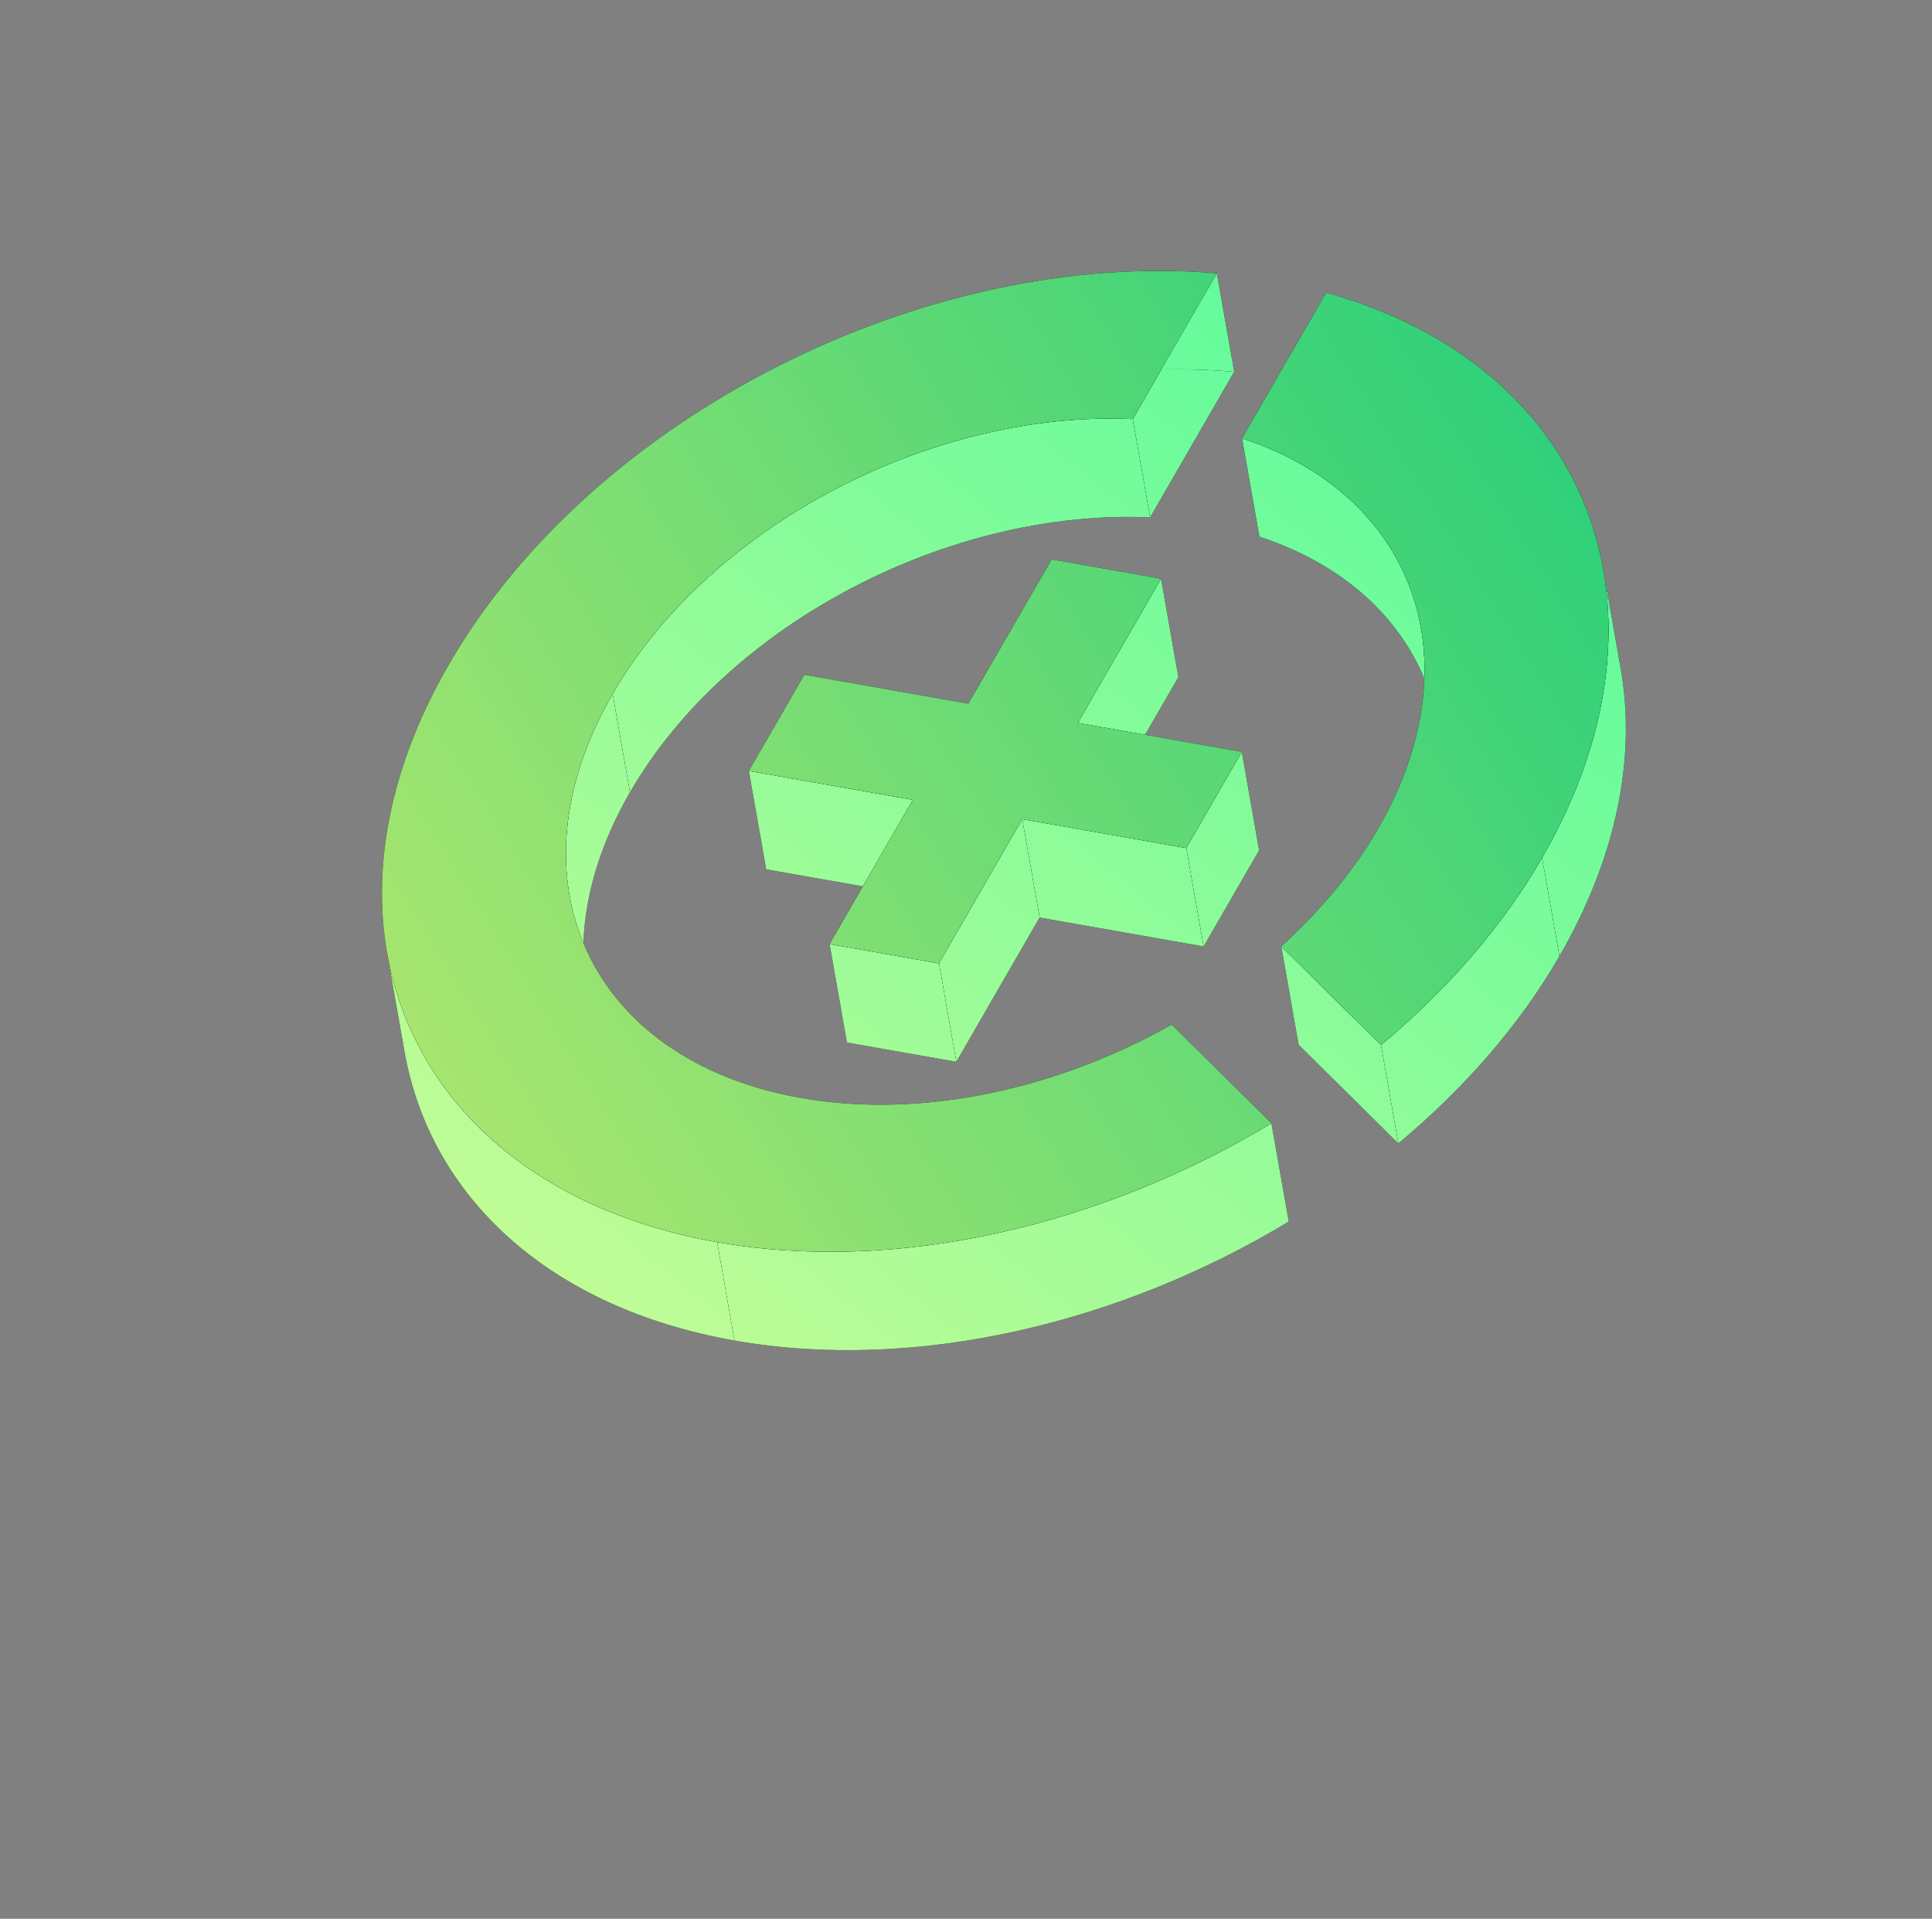 <svg width="145" height="144" viewBox="0 0 145 144" fill="none" xmlns="http://www.w3.org/2000/svg">
<rect x="0" y="0" width="145" height="144" fill="#808080" stroke="none"/>
<path d="M80.233 49.368L73.983 60.194L61.672 58.023L57.506 65.24L69.816 67.41L63.566 78.236L71.773 79.683L78.023 68.858L90.333 71.028L94.499 63.811L82.189 61.641L88.439 50.815L80.233 49.368ZM121.636 50.166C119.918 40.419 112.579 32.602 100.835 29.345L94.523 40.279C102.071 42.75 106.8 48.011 107.946 54.505C108.757 59.099 107.774 64.312 104.726 69.59C102.851 72.838 100.342 75.775 97.465 78.408L104.946 85.811C109.827 81.741 114.015 76.993 117.036 71.761C121.388 64.223 122.796 56.754 121.636 50.166ZM61.419 89.785C51.558 88.046 45.382 82.158 44.048 74.6C43.234 69.987 44.223 64.753 47.279 59.461C54.633 46.723 71.385 38.147 86.316 38.832L92.628 27.898C70.824 26.041 45.782 38.562 34.969 57.29C30.609 64.841 29.197 72.318 30.358 78.908C32.26 89.704 41.064 98.123 55.128 100.603C68.71 102.998 84.087 99.308 96.722 91.676L89.241 84.274C80.655 89.121 70.488 91.384 61.419 89.785Z" fill="black"/>
<path d="M80.233 49.368L73.983 60.194L61.672 58.023L57.506 65.24L69.816 67.41L63.566 78.236L71.773 79.683L78.023 68.858L90.333 71.028L94.499 63.811L82.189 61.641L88.439 50.815L80.233 49.368ZM121.636 50.166C119.918 40.419 112.579 32.602 100.835 29.345L94.523 40.279C102.071 42.75 106.8 48.011 107.946 54.505C108.757 59.099 107.774 64.312 104.726 69.59C102.851 72.838 100.342 75.775 97.465 78.408L104.946 85.811C109.827 81.741 114.015 76.993 117.036 71.761C121.388 64.223 122.796 56.754 121.636 50.166ZM61.419 89.785C51.558 88.046 45.382 82.158 44.048 74.6C43.234 69.987 44.223 64.753 47.279 59.461C54.633 46.723 71.385 38.147 86.316 38.832L92.628 27.898C70.824 26.041 45.782 38.562 34.969 57.29C30.609 64.841 29.197 72.318 30.358 78.908C32.26 89.704 41.064 98.123 55.128 100.603C68.71 102.998 84.087 99.308 96.722 91.676L89.241 84.274C80.655 89.121 70.488 91.384 61.419 89.785Z" fill="url(#paint0_linear_2337_5311)"/>
<path d="M91.326 20.512L85.014 31.445L86.316 38.832L92.628 27.898L91.326 20.512Z" fill="black"/>
<path d="M91.326 20.512L85.014 31.445L86.316 38.832L92.628 27.898L91.326 20.512Z" fill="url(#paint1_linear_2337_5311)"/>
<path d="M93.22 32.892L99.533 21.959L100.835 29.345L94.523 40.279L93.22 32.892Z" fill="black"/>
<path d="M93.22 32.892L99.533 21.959L100.835 29.345L94.523 40.279L93.22 32.892Z" fill="url(#paint2_linear_2337_5311)"/>
<path d="M33.666 49.904C44.479 31.176 69.522 18.655 91.326 20.512L92.628 27.898C70.824 26.041 45.782 38.562 34.969 57.29L33.666 49.904Z" fill="black"/>
<path d="M33.666 49.904C44.479 31.176 69.522 18.655 91.326 20.512L92.628 27.898C70.824 26.041 45.782 38.562 34.969 57.29L33.666 49.904Z" fill="url(#paint3_linear_2337_5311)"/>
<path d="M99.533 21.959C111.276 25.216 118.616 33.033 120.333 42.78L121.634 50.159C119.915 40.415 112.576 32.601 100.835 29.345L99.533 21.959Z" fill="black"/>
<path d="M99.533 21.959C111.276 25.216 118.616 33.033 120.333 42.78L121.634 50.159C119.915 40.415 112.576 32.601 100.835 29.345L99.533 21.959Z" fill="url(#paint4_linear_2337_5311)"/>
<path d="M85.014 31.445C70.082 30.761 53.331 39.337 45.977 52.075L47.279 59.461C54.633 46.723 71.385 38.147 86.316 38.832L85.014 31.445Z" fill="black"/>
<path d="M85.014 31.445C70.082 30.761 53.331 39.337 45.977 52.075L47.279 59.461C54.633 46.723 71.385 38.147 86.316 38.832L85.014 31.445Z" fill="url(#paint5_linear_2337_5311)"/>
<path d="M78.93 41.982L87.137 43.429L88.439 50.815L80.233 49.368L78.93 41.982Z" fill="black"/>
<path d="M78.93 41.982L87.137 43.429L88.439 50.815L80.233 49.368L78.93 41.982Z" fill="url(#paint6_linear_2337_5311)"/>
<path d="M106.643 47.118C105.497 40.625 100.768 35.364 93.22 32.892L94.523 40.279C102.071 42.75 106.8 48.011 107.946 54.505L106.643 47.118Z" fill="black"/>
<path d="M106.643 47.118C105.497 40.625 100.768 35.364 93.22 32.892L94.523 40.279C102.071 42.75 106.8 48.011 107.946 54.505L106.643 47.118Z" fill="url(#paint7_linear_2337_5311)"/>
<path d="M72.68 52.807L78.93 41.982L80.233 49.368L73.983 60.194L72.68 52.807Z" fill="black"/>
<path d="M72.68 52.807L78.93 41.982L80.233 49.368L73.983 60.194L72.68 52.807Z" fill="url(#paint8_linear_2337_5311)"/>
<path d="M60.37 50.637L72.68 52.807L73.983 60.194L61.672 58.023L60.37 50.637Z" fill="black"/>
<path d="M60.37 50.637L72.68 52.807L73.983 60.194L61.672 58.023L60.37 50.637Z" fill="url(#paint9_linear_2337_5311)"/>
<path d="M87.137 43.429L80.887 54.255L82.189 61.641L88.439 50.815L87.137 43.429Z" fill="black"/>
<path d="M87.137 43.429L80.887 54.255L82.189 61.641L88.439 50.815L87.137 43.429Z" fill="url(#paint10_linear_2337_5311)"/>
<path d="M56.203 57.854L60.37 50.637L61.672 58.023L57.506 65.24L56.203 57.854Z" fill="black"/>
<path d="M56.203 57.854L60.37 50.637L61.672 58.023L57.506 65.24L56.203 57.854Z" fill="url(#paint11_linear_2337_5311)"/>
<path d="M29.056 71.522C27.895 64.931 29.307 57.455 33.666 49.904L34.969 57.29C30.609 64.841 29.197 72.318 30.358 78.908L29.056 71.522Z" fill="black"/>
<path d="M29.056 71.522C27.895 64.931 29.307 57.455 33.666 49.904L34.969 57.29C30.609 64.841 29.197 72.318 30.358 78.908L29.056 71.522Z" fill="url(#paint12_linear_2337_5311)"/>
<path d="M45.977 52.075C42.921 57.367 41.932 62.601 42.746 67.214L44.047 74.595C43.235 69.984 44.225 64.751 47.279 59.461L45.977 52.075Z" fill="black"/>
<path d="M45.977 52.075C42.921 57.367 41.932 62.601 42.746 67.214L44.047 74.595C43.235 69.984 44.225 64.751 47.279 59.461L45.977 52.075Z" fill="url(#paint13_linear_2337_5311)"/>
<path d="M68.513 60.024L56.203 57.854L57.506 65.24L69.816 67.41L68.513 60.024Z" fill="black"/>
<path d="M68.513 60.024L56.203 57.854L57.506 65.24L69.816 67.41L68.513 60.024Z" fill="url(#paint14_linear_2337_5311)"/>
<path d="M80.887 54.255L93.197 56.425L94.499 63.811L82.189 61.641L80.887 54.255Z" fill="black"/>
<path d="M80.887 54.255L93.197 56.425L94.499 63.811L82.189 61.641L80.887 54.255Z" fill="url(#paint15_linear_2337_5311)"/>
<path d="M103.424 62.204C106.47 56.928 107.454 51.718 106.644 47.124L107.946 54.505C108.757 59.099 107.774 64.312 104.726 69.59L103.424 62.204Z" fill="black"/>
<path d="M103.424 62.204C106.47 56.928 107.454 51.718 106.644 47.124L107.946 54.505C108.757 59.099 107.774 64.312 104.726 69.59L103.424 62.204Z" fill="url(#paint16_linear_2337_5311)"/>
<path d="M120.333 42.78C121.494 49.368 120.086 56.837 115.734 64.375L117.036 71.761C121.388 64.223 122.796 56.754 121.636 50.166L120.333 42.78Z" fill="black"/>
<path d="M120.333 42.78C121.494 49.368 120.086 56.837 115.734 64.375L117.036 71.761C121.388 64.223 122.796 56.754 121.636 50.166L120.333 42.78Z" fill="url(#paint17_linear_2337_5311)"/>
<path d="M93.197 56.425L89.03 63.642L90.333 71.028L94.499 63.811L93.197 56.425Z" fill="black"/>
<path d="M93.197 56.425L89.03 63.642L90.333 71.028L94.499 63.811L93.197 56.425Z" fill="url(#paint18_linear_2337_5311)"/>
<path d="M62.264 70.85L68.513 60.024L69.816 67.41L63.566 78.236L62.264 70.85Z" fill="black"/>
<path d="M62.264 70.85L68.513 60.024L69.816 67.41L63.566 78.236L62.264 70.85Z" fill="url(#paint19_linear_2337_5311)"/>
<path d="M89.03 63.642L76.72 61.471L78.023 68.858L90.333 71.028L89.03 63.642Z" fill="black"/>
<path d="M89.03 63.642L76.72 61.471L78.023 68.858L90.333 71.028L89.03 63.642Z" fill="url(#paint20_linear_2337_5311)"/>
<path d="M76.72 61.471L70.47 72.297L71.773 79.683L78.023 68.858L76.72 61.471Z" fill="black"/>
<path d="M76.72 61.471L70.47 72.297L71.773 79.683L78.023 68.858L76.72 61.471Z" fill="url(#paint21_linear_2337_5311)"/>
<path d="M70.47 72.297L62.264 70.85L63.566 78.236L71.773 79.683L70.47 72.297Z" fill="black"/>
<path d="M70.47 72.297L62.264 70.85L63.566 78.236L71.773 79.683L70.47 72.297Z" fill="url(#paint22_linear_2337_5311)"/>
<path d="M42.746 67.214C44.08 74.772 50.255 80.66 60.117 82.398L61.419 89.785C51.558 88.046 45.382 82.158 44.048 74.6L42.746 67.214Z" fill="black"/>
<path d="M42.746 67.214C44.08 74.772 50.255 80.66 60.117 82.398L61.419 89.785C51.558 88.046 45.382 82.158 44.048 74.6L42.746 67.214Z" fill="url(#paint23_linear_2337_5311)"/>
<path d="M96.163 71.022C99.039 68.389 101.549 65.452 103.424 62.204L104.726 69.59C102.851 72.838 100.342 75.775 97.465 78.408L96.163 71.022Z" fill="black"/>
<path d="M96.163 71.022C99.039 68.389 101.549 65.452 103.424 62.204L104.726 69.59C102.851 72.838 100.342 75.775 97.465 78.408L96.163 71.022Z" fill="url(#paint24_linear_2337_5311)"/>
<path d="M53.826 93.217C39.766 90.737 30.962 82.322 29.057 71.531L30.358 78.908C32.26 89.704 41.064 98.123 55.128 100.603L53.826 93.217Z" fill="black"/>
<path d="M53.826 93.217C39.766 90.737 30.962 82.322 29.057 71.531L30.358 78.908C32.26 89.704 41.064 98.123 55.128 100.603L53.826 93.217Z" fill="url(#paint25_linear_2337_5311)"/>
<path d="M115.734 64.375C112.713 69.607 108.525 74.355 103.644 78.424L104.946 85.811C109.827 81.741 114.015 76.993 117.036 71.761L115.734 64.375Z" fill="black"/>
<path d="M115.734 64.375C112.713 69.607 108.525 74.355 103.644 78.424L104.946 85.811C109.827 81.741 114.015 76.993 117.036 71.761L115.734 64.375Z" fill="url(#paint26_linear_2337_5311)"/>
<path d="M103.644 78.424L96.163 71.022L97.465 78.408L104.946 85.811L103.644 78.424Z" fill="black"/>
<path d="M103.644 78.424L96.163 71.022L97.465 78.408L104.946 85.811L103.644 78.424Z" fill="url(#paint27_linear_2337_5311)"/>
<path d="M60.117 82.398C69.185 83.998 79.353 81.735 87.939 76.888L89.241 84.274C80.655 89.121 70.488 91.384 61.419 89.785L60.117 82.398Z" fill="black"/>
<path d="M60.117 82.398C69.185 83.998 79.353 81.735 87.939 76.888L89.241 84.274C80.655 89.121 70.488 91.384 61.419 89.785L60.117 82.398Z" fill="url(#paint28_linear_2337_5311)"/>
<path d="M87.939 76.888L95.42 84.29L96.722 91.676L89.241 84.274L87.939 76.888Z" fill="black"/>
<path d="M87.939 76.888L95.42 84.29L96.722 91.676L89.241 84.274L87.939 76.888Z" fill="url(#paint29_linear_2337_5311)"/>
<path d="M95.42 84.29C82.785 91.922 67.408 95.612 53.826 93.217L55.128 100.603C68.71 102.998 84.087 99.308 96.722 91.676L95.42 84.29Z" fill="black"/>
<path d="M95.42 84.29C82.785 91.922 67.408 95.612 53.826 93.217L55.128 100.603C68.71 102.998 84.087 99.308 96.722 91.676L95.42 84.29Z" fill="url(#paint30_linear_2337_5311)"/>
<path d="M78.93 41.982L72.68 52.807L60.37 50.637L56.203 57.854L68.513 60.024L62.263 70.85L70.47 72.297L76.72 61.471L89.03 63.642L93.197 56.425L80.887 54.254L87.137 43.429L78.93 41.982ZM99.532 21.959L93.22 32.892C106.11 37.113 110.778 49.466 103.424 62.204C101.549 65.452 99.039 68.389 96.162 71.022L103.644 78.424C108.525 74.355 112.713 69.607 115.734 64.375C126.525 45.683 119.213 27.417 99.532 21.959ZM60.117 82.398C44.237 79.598 37.914 66.039 45.976 52.075C53.331 39.337 70.082 30.761 85.013 31.445L91.326 20.512C69.521 18.655 44.479 31.176 33.666 49.904C22.166 69.823 31.175 89.223 53.826 93.216C67.408 95.611 82.785 91.922 95.42 84.29L87.938 76.888C79.353 81.735 69.185 83.997 60.117 82.398Z" fill="black"/>
<path d="M78.93 41.982L72.68 52.807L60.37 50.637L56.203 57.854L68.513 60.024L62.263 70.85L70.47 72.297L76.72 61.471L89.03 63.642L93.197 56.425L80.887 54.254L87.137 43.429L78.93 41.982ZM99.532 21.959L93.22 32.892C106.11 37.113 110.778 49.466 103.424 62.204C101.549 65.452 99.039 68.389 96.162 71.022L103.644 78.424C108.525 74.355 112.713 69.607 115.734 64.375C126.525 45.683 119.213 27.417 99.532 21.959ZM60.117 82.398C44.237 79.598 37.914 66.039 45.976 52.075C53.331 39.337 70.082 30.761 85.013 31.445L91.326 20.512C69.521 18.655 44.479 31.176 33.666 49.904C22.166 69.823 31.175 89.223 53.826 93.216C67.408 95.611 82.785 91.922 95.42 84.29L87.938 76.888C79.353 81.735 69.185 83.997 60.117 82.398Z" fill="url(#paint31_linear_2337_5311)"/>
<defs>
<linearGradient id="paint0_linear_2337_5311" x1="83.478" y1="162.474" x2="178.561" y2="45.638" gradientUnits="userSpaceOnUse">
<stop stop-color="#D9FD94"/>
<stop offset="1" stop-color="#40FA9F"/>
</linearGradient>
<linearGradient id="paint1_linear_2337_5311" x1="83.478" y1="162.474" x2="178.561" y2="45.638" gradientUnits="userSpaceOnUse">
<stop stop-color="#D9FD94"/>
<stop offset="1" stop-color="#40FA9F"/>
</linearGradient>
<linearGradient id="paint2_linear_2337_5311" x1="83.478" y1="162.474" x2="178.561" y2="45.638" gradientUnits="userSpaceOnUse">
<stop stop-color="#D9FD94"/>
<stop offset="1" stop-color="#40FA9F"/>
</linearGradient>
<linearGradient id="paint3_linear_2337_5311" x1="83.478" y1="162.474" x2="178.561" y2="45.638" gradientUnits="userSpaceOnUse">
<stop stop-color="#D9FD94"/>
<stop offset="1" stop-color="#40FA9F"/>
</linearGradient>
<linearGradient id="paint4_linear_2337_5311" x1="83.478" y1="162.474" x2="178.561" y2="45.638" gradientUnits="userSpaceOnUse">
<stop stop-color="#D9FD94"/>
<stop offset="1" stop-color="#40FA9F"/>
</linearGradient>
<linearGradient id="paint5_linear_2337_5311" x1="83.478" y1="162.474" x2="178.561" y2="45.638" gradientUnits="userSpaceOnUse">
<stop stop-color="#D9FD94"/>
<stop offset="1" stop-color="#40FA9F"/>
</linearGradient>
<linearGradient id="paint6_linear_2337_5311" x1="83.478" y1="162.474" x2="178.561" y2="45.638" gradientUnits="userSpaceOnUse">
<stop stop-color="#D9FD94"/>
<stop offset="1" stop-color="#40FA9F"/>
</linearGradient>
<linearGradient id="paint7_linear_2337_5311" x1="83.478" y1="162.474" x2="178.561" y2="45.638" gradientUnits="userSpaceOnUse">
<stop stop-color="#D9FD94"/>
<stop offset="1" stop-color="#40FA9F"/>
</linearGradient>
<linearGradient id="paint8_linear_2337_5311" x1="83.478" y1="162.474" x2="178.561" y2="45.638" gradientUnits="userSpaceOnUse">
<stop stop-color="#D9FD94"/>
<stop offset="1" stop-color="#40FA9F"/>
</linearGradient>
<linearGradient id="paint9_linear_2337_5311" x1="83.478" y1="162.474" x2="178.561" y2="45.638" gradientUnits="userSpaceOnUse">
<stop stop-color="#D9FD94"/>
<stop offset="1" stop-color="#40FA9F"/>
</linearGradient>
<linearGradient id="paint10_linear_2337_5311" x1="83.478" y1="162.474" x2="178.561" y2="45.638" gradientUnits="userSpaceOnUse">
<stop stop-color="#D9FD94"/>
<stop offset="1" stop-color="#40FA9F"/>
</linearGradient>
<linearGradient id="paint11_linear_2337_5311" x1="83.478" y1="162.474" x2="178.561" y2="45.638" gradientUnits="userSpaceOnUse">
<stop stop-color="#D9FD94"/>
<stop offset="1" stop-color="#40FA9F"/>
</linearGradient>
<linearGradient id="paint12_linear_2337_5311" x1="83.478" y1="162.474" x2="178.561" y2="45.638" gradientUnits="userSpaceOnUse">
<stop stop-color="#D9FD94"/>
<stop offset="1" stop-color="#40FA9F"/>
</linearGradient>
<linearGradient id="paint13_linear_2337_5311" x1="83.478" y1="162.474" x2="178.561" y2="45.638" gradientUnits="userSpaceOnUse">
<stop stop-color="#D9FD94"/>
<stop offset="1" stop-color="#40FA9F"/>
</linearGradient>
<linearGradient id="paint14_linear_2337_5311" x1="83.478" y1="162.474" x2="178.561" y2="45.638" gradientUnits="userSpaceOnUse">
<stop stop-color="#D9FD94"/>
<stop offset="1" stop-color="#40FA9F"/>
</linearGradient>
<linearGradient id="paint15_linear_2337_5311" x1="83.478" y1="162.474" x2="178.561" y2="45.638" gradientUnits="userSpaceOnUse">
<stop stop-color="#D9FD94"/>
<stop offset="1" stop-color="#40FA9F"/>
</linearGradient>
<linearGradient id="paint16_linear_2337_5311" x1="83.478" y1="162.474" x2="178.561" y2="45.638" gradientUnits="userSpaceOnUse">
<stop stop-color="#D9FD94"/>
<stop offset="1" stop-color="#40FA9F"/>
</linearGradient>
<linearGradient id="paint17_linear_2337_5311" x1="83.478" y1="162.474" x2="178.561" y2="45.638" gradientUnits="userSpaceOnUse">
<stop stop-color="#D9FD94"/>
<stop offset="1" stop-color="#40FA9F"/>
</linearGradient>
<linearGradient id="paint18_linear_2337_5311" x1="83.478" y1="162.474" x2="178.561" y2="45.638" gradientUnits="userSpaceOnUse">
<stop stop-color="#D9FD94"/>
<stop offset="1" stop-color="#40FA9F"/>
</linearGradient>
<linearGradient id="paint19_linear_2337_5311" x1="83.478" y1="162.474" x2="178.561" y2="45.638" gradientUnits="userSpaceOnUse">
<stop stop-color="#D9FD94"/>
<stop offset="1" stop-color="#40FA9F"/>
</linearGradient>
<linearGradient id="paint20_linear_2337_5311" x1="83.478" y1="162.474" x2="178.561" y2="45.638" gradientUnits="userSpaceOnUse">
<stop stop-color="#D9FD94"/>
<stop offset="1" stop-color="#40FA9F"/>
</linearGradient>
<linearGradient id="paint21_linear_2337_5311" x1="83.478" y1="162.474" x2="178.561" y2="45.638" gradientUnits="userSpaceOnUse">
<stop stop-color="#D9FD94"/>
<stop offset="1" stop-color="#40FA9F"/>
</linearGradient>
<linearGradient id="paint22_linear_2337_5311" x1="83.478" y1="162.474" x2="178.561" y2="45.638" gradientUnits="userSpaceOnUse">
<stop stop-color="#D9FD94"/>
<stop offset="1" stop-color="#40FA9F"/>
</linearGradient>
<linearGradient id="paint23_linear_2337_5311" x1="83.478" y1="162.474" x2="178.561" y2="45.638" gradientUnits="userSpaceOnUse">
<stop stop-color="#D9FD94"/>
<stop offset="1" stop-color="#40FA9F"/>
</linearGradient>
<linearGradient id="paint24_linear_2337_5311" x1="83.478" y1="162.474" x2="178.561" y2="45.638" gradientUnits="userSpaceOnUse">
<stop stop-color="#D9FD94"/>
<stop offset="1" stop-color="#40FA9F"/>
</linearGradient>
<linearGradient id="paint25_linear_2337_5311" x1="83.478" y1="162.474" x2="178.561" y2="45.638" gradientUnits="userSpaceOnUse">
<stop stop-color="#D9FD94"/>
<stop offset="1" stop-color="#40FA9F"/>
</linearGradient>
<linearGradient id="paint26_linear_2337_5311" x1="83.478" y1="162.474" x2="178.561" y2="45.638" gradientUnits="userSpaceOnUse">
<stop stop-color="#D9FD94"/>
<stop offset="1" stop-color="#40FA9F"/>
</linearGradient>
<linearGradient id="paint27_linear_2337_5311" x1="83.478" y1="162.474" x2="178.561" y2="45.638" gradientUnits="userSpaceOnUse">
<stop stop-color="#D9FD94"/>
<stop offset="1" stop-color="#40FA9F"/>
</linearGradient>
<linearGradient id="paint28_linear_2337_5311" x1="83.478" y1="162.474" x2="178.561" y2="45.638" gradientUnits="userSpaceOnUse">
<stop stop-color="#D9FD94"/>
<stop offset="1" stop-color="#40FA9F"/>
</linearGradient>
<linearGradient id="paint29_linear_2337_5311" x1="83.478" y1="162.474" x2="178.561" y2="45.638" gradientUnits="userSpaceOnUse">
<stop stop-color="#D9FD94"/>
<stop offset="1" stop-color="#40FA9F"/>
</linearGradient>
<linearGradient id="paint30_linear_2337_5311" x1="83.478" y1="162.474" x2="178.561" y2="45.638" gradientUnits="userSpaceOnUse">
<stop stop-color="#D9FD94"/>
<stop offset="1" stop-color="#40FA9F"/>
</linearGradient>
<linearGradient id="paint31_linear_2337_5311" x1="36.255" y1="123.77" x2="143.148" y2="57.295" gradientUnits="userSpaceOnUse">
<stop stop-color="#BFEA6D"/>
<stop offset="1" stop-color="#24CE7B"/>
</linearGradient>
</defs>
</svg>
